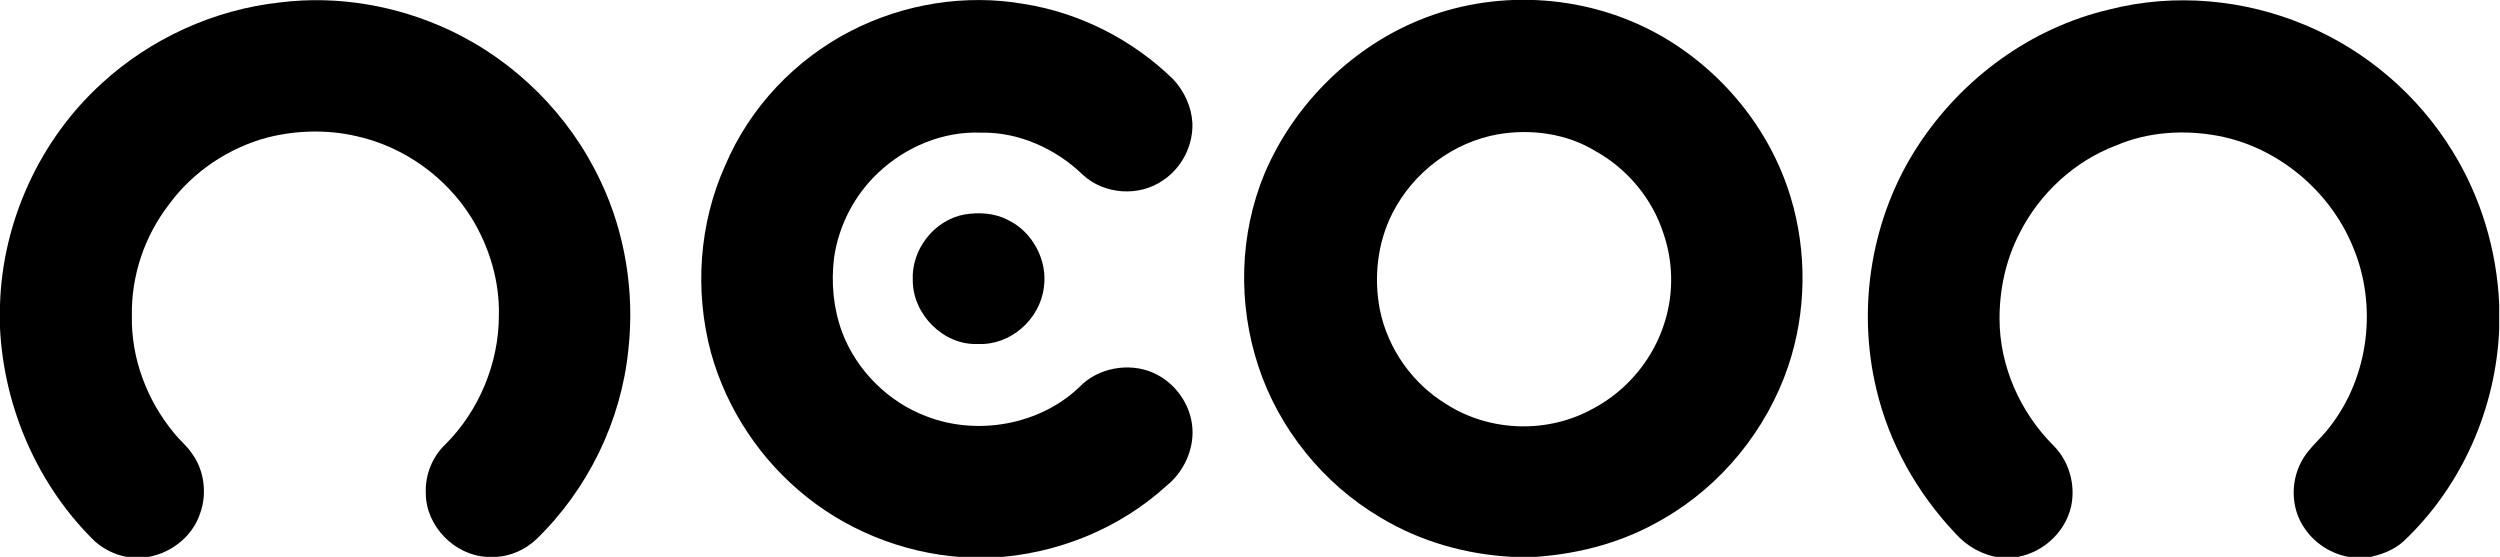 <svg xml:space="preserve" style="enable-background:new 0 0 314.7 70.1;" viewBox="0 0 314.7 70.1" y="0px" x="0px" xmlns:xlink="http://www.w3.org/1999/xlink" xmlns="http://www.w3.org/2000/svg" id="Camada_1" version="1.1">
<g>
	<path d="M35.3,0.3C42.5-0.6,50,0.7,56.6,3.8c8.3,3.9,15.1,10.7,19,19c3.1,6.5,4.3,14,3.5,21.2c-0.9,9-5.1,17.6-11.6,23.9
		c-1.4,1.3-3.2,2.1-5,2.2h-1.2c-4.1-0.2-7.7-3.9-7.7-8c-0.1-2.3,0.8-4.6,2.5-6.2c4.2-4.2,6.7-10.2,6.7-16.2
		c0.1-4.3-1.2-8.6-3.4-12.2c-3.2-5.2-8.6-9.1-14.7-10.4c-3.6-0.8-7.4-0.7-11,0.2c-4.9,1.3-9.4,4.3-12.4,8.4c-3.1,4-4.8,9-4.7,14.1
		c-0.1,5.3,1.9,10.6,5.3,14.7c0.7,0.9,1.6,1.6,2.2,2.5c1.6,2.1,2,5.1,1.1,7.6c-1,3.1-4,5.3-7.2,5.6h-1.2c-1.7-0.1-3.4-0.8-4.8-2
		C4.8,61.2,0.5,51.4,0,41.3v-2.9c0.3-10.5,5-20.8,12.8-27.9C18.9,4.9,26.9,1.2,35.3,0.3z"></path>
	<path d="M107.1,3.9c6.6-3.4,14.4-4.7,21.8-3.4c7,1.1,13.7,4.5,18.8,9.5c1.4,1.5,2.3,3.5,2.4,5.5c0.1,2.8-1.3,5.6-3.7,7.2
		c-3,2.1-7.4,1.8-10.1-0.7c-3.4-3.3-8.1-5.4-12.8-5.3c-4.8-0.2-9.5,1.8-12.9,5c-3,2.8-5,6.6-5.6,10.7c-0.4,3.2-0.1,6.4,1,9.4
		c1.8,4.8,5.8,8.8,10.6,10.6c6.4,2.5,14.3,1.1,19.3-3.7c2.3-2.4,6.2-3.1,9.2-1.8c2.8,1.2,4.8,4,5,7c0.2,2.7-1.1,5.5-3.2,7.2
		c-6,5.5-14,8.7-22.1,9.1h-2.3c-7.5-0.2-15-2.9-20.9-7.6c-5.8-4.6-10.1-11-12.1-18.2c-2.1-7.8-1.5-16.3,1.8-23.6
		C94.4,13.5,100.1,7.5,107.1,3.9z"></path>
	<g>
		<path d="M179.5,2.2c9.5-3.6,20.5-2.8,29.4,2.2c7.8,4.4,13.9,11.8,16.5,20.4c2.1,6.9,2,14.5-0.3,21.3c-2.7,8-8.4,15-15.7,19.2
			c-4.9,2.9-10.4,4.4-16.1,4.8h-2.9c-5.8-0.3-11.6-1.9-16.7-5c-7.1-4.2-12.7-11.1-15.3-19c-2.6-7.9-2.4-16.6,0.8-24.3
			C163,12.9,170.5,5.6,179.5,2.2z M188.6,16.9c-5.7,1-10.7,4.8-13.3,9.9c-1.9,3.7-2.4,8.1-1.6,12.2c1,4.9,4.1,9.3,8.4,11.9
			c5.5,3.5,12.8,3.7,18.5,0.5c4.3-2.3,7.6-6.3,9-11c1.1-3.6,1-7.5-0.2-11c-1.4-4.4-4.6-8.2-8.6-10.4
			C197.2,16.8,192.7,16.2,188.6,16.9z"></path>
	</g>
	<path d="M265.5,1.2c8.2-2.1,17-1.3,24.8,2c7.6,3.2,14.1,8.8,18.4,15.8c3.6,5.8,5.6,12.5,5.9,19.3v3.1c-0.4,10-4.7,19.8-12,26.7
		c-1.3,1.2-3,1.8-4.7,2.1h-1.5c-2.5-0.2-4.9-1.6-6.3-3.7c-1.7-2.4-1.8-5.8-0.4-8.4c0.9-1.7,2.5-2.9,3.6-4.4c4.9-6.3,6-15.2,2.9-22.6
		c-2.9-7.1-9.5-12.6-17-14c-4.3-0.8-8.8-0.5-12.8,1.2c-5.3,2-9.7,6.1-12.2,11.1c-1.7,3.3-2.5,7-2.5,10.7c0,6,2.6,11.8,6.8,16
		c2,2,2.8,5,2.2,7.7c-0.8,3.4-3.8,6-7.3,6.4h-1.6c-2.2-0.3-4.2-1.4-5.7-3.1c-4.8-5.1-8.3-11.3-9.9-18.1c-2.5-10.4-0.6-21.7,5.2-30.6
		C247,9.8,255.7,3.5,265.5,1.2z"></path>
	<path d="M121.4,27c1.8-0.3,3.8-0.2,5.5,0.7c3.1,1.5,5,5.1,4.5,8.5c-0.5,4-4.2,7.3-8.3,7.1c-4.3,0.2-8.2-3.7-8.2-8
		C114.7,31.4,117.6,27.7,121.4,27z"></path>
</g>
</svg>
